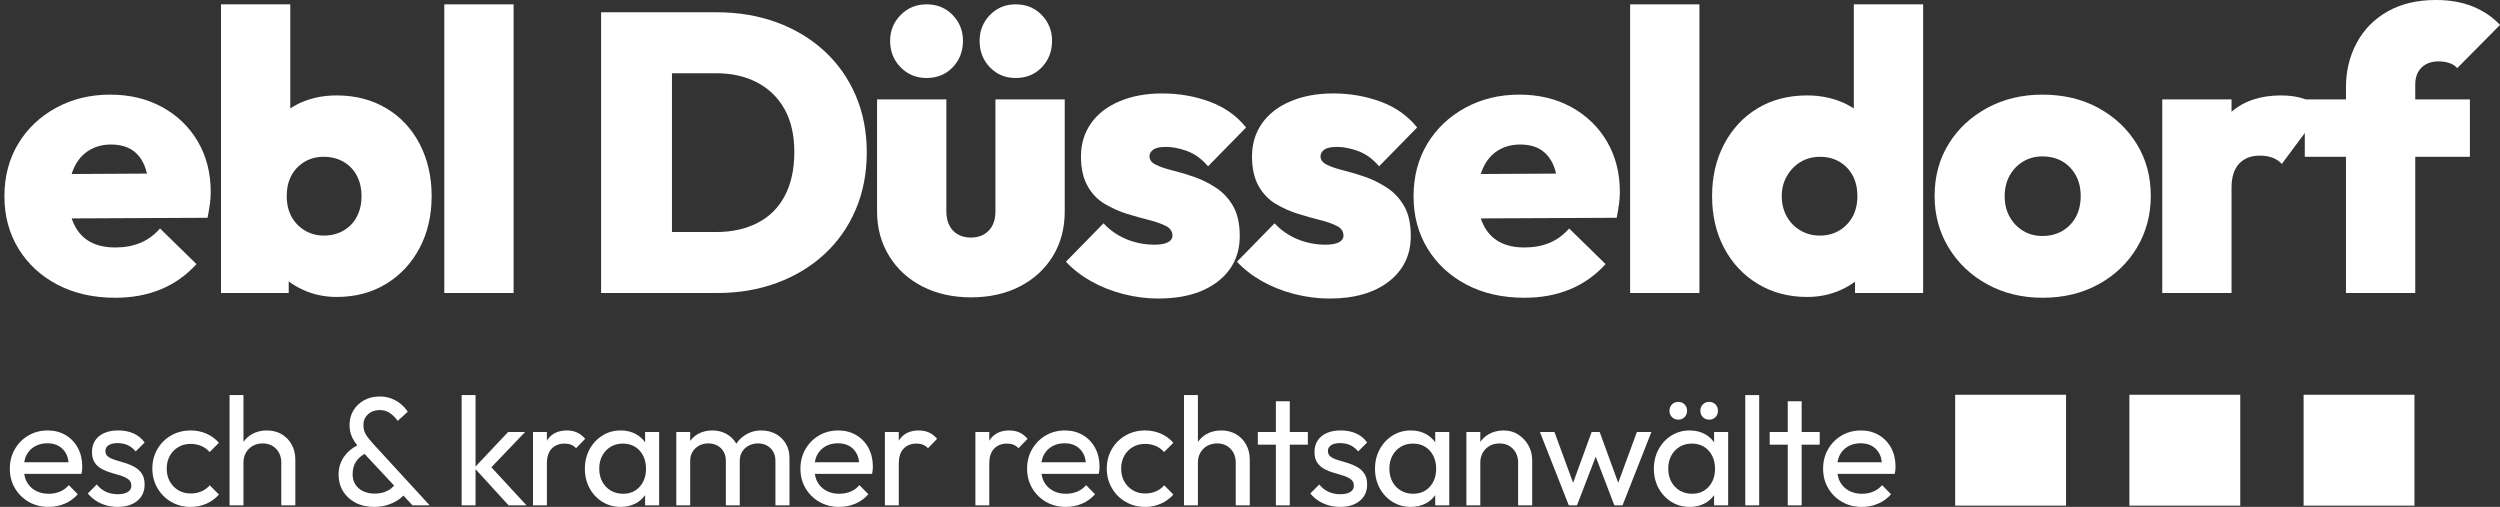 <?xml version="1.0" encoding="UTF-8"?> <svg xmlns="http://www.w3.org/2000/svg" id="uuid-33325941-5201-4d04-b170-2246939da70c" data-name="Ebene 2" viewBox="0 0 315.703 64.011"><rect x="0" y="0" width="315.703" height="64.011" fill="#333333" stroke="none"/><defs><style> .uuid-e9db583f-90e3-468c-8a80-10d190e3c898 { fill: #fff; } </style></defs><path class="uuid-e9db583f-90e3-468c-8a80-10d190e3c898" d="M24.984,17.875c-1.084-1.85-2.584-3.3-4.5-4.35-1.917-1.051-4.109-1.575-6.575-1.575-2.534,0-4.817.559-6.85,1.675-2.034,1.117-3.625,2.634-4.775,4.55-1.15,1.917-1.725,4.125-1.725,6.625,0,2.468.591,4.667,1.775,6.601,1.183,1.934,2.825,3.449,4.925,4.55,2.1,1.1,4.533,1.649,7.3,1.649,2.133,0,4.058-.358,5.775-1.074,1.717-.717,3.208-1.775,4.475-3.176l-4.6-4.5c-.733.834-1.567,1.442-2.5,1.825-.934.384-1.983.575-3.15.575-1.267,0-2.333-.241-3.2-.725-.867-.483-1.534-1.208-2-2.176-.117-.242-.219-.499-.307-.77l17.157-.079c.133-.666.233-1.258.3-1.775.066-.516.1-1.008.1-1.475,0-2.4-.542-4.525-1.625-6.375ZM11.184,19.025c.816-.517,1.758-.775,2.825-.775,1.066,0,1.95.225,2.65.675s1.233,1.125,1.6,2.025c.121.298.217.628.302.973l-9.511.052c.076-.242.16-.477.259-.7.433-.983,1.058-1.733,1.875-2.25Z"></path><path class="uuid-e9db583f-90e3-468c-8a80-10d190e3c898" d="M53.008,18.2c-1-1.933-2.409-3.441-4.225-4.525-1.817-1.083-3.909-1.625-6.275-1.625-1.567,0-3.009.275-4.325.825-.549.229-1.051.507-1.525.815V.55h-8.75v36.45h8.55v-1.458c.533.393,1.114.739,1.75,1.033,1.333.616,2.767.925,4.3.925,2.366,0,4.45-.55,6.25-1.65,1.8-1.1,3.208-2.607,4.225-4.524,1.016-1.917,1.525-4.108,1.525-6.575,0-2.433-.5-4.616-1.5-6.55ZM45.083,27.325c-.383.75-.942,1.342-1.675,1.774-.733.434-1.567.65-2.5.65-.9,0-1.708-.217-2.425-.65-.717-.433-1.275-1.016-1.675-1.75-.4-.732-.6-1.6-.6-2.6,0-.967.191-1.816.575-2.55.383-.733.933-1.316,1.65-1.75.716-.433,1.525-.65,2.425-.65.966,0,1.816.218,2.55.65.733.434,1.292,1.024,1.675,1.774.383.75.575,1.593.575,2.525,0,.967-.192,1.825-.575,2.575Z"></path><path class="uuid-e9db583f-90e3-468c-8a80-10d190e3c898" d="M56.108,37V.55h8.75v36.45h-8.75Z"></path><path class="uuid-e9db583f-90e3-468c-8a80-10d190e3c898" d="M108.057,12.05c-.934-2.166-2.25-4.032-3.95-5.6-1.7-1.566-3.708-2.775-6.025-3.625-2.317-.851-4.842-1.275-7.575-1.275h-14.6v35.45h14.7c2.7,0,5.2-.425,7.5-1.275,2.3-.85,4.3-2.058,6-3.625,1.7-1.566,3.016-3.441,3.95-5.625.933-2.183,1.4-4.591,1.4-7.225,0-2.633-.467-5.033-1.4-7.2ZM99.108,24.725c-.8,1.518-1.95,2.659-3.45,3.426s-3.233,1.149-5.2,1.149h-5.6V9.25h5.6c1.966,0,3.691.393,5.175,1.175,1.483.784,2.633,1.909,3.45,3.375.816,1.468,1.225,3.268,1.225,5.4,0,2.167-.4,4.009-1.2,5.524Z"></path><path class="uuid-e9db583f-90e3-468c-8a80-10d190e3c898" d="M122.656,37.55c-2.333,0-4.392-.458-6.175-1.375-1.784-.916-3.184-2.2-4.2-3.85-1.017-1.65-1.525-3.525-1.525-5.625v-14.15h8.75v14.15c0,.667.125,1.25.375,1.75s.608.884,1.075,1.149c.466.268,1.016.4,1.65.4.933,0,1.683-.291,2.25-.875.566-.583.85-1.392.85-2.425v-14.15h8.75v14.15c0,2.134-.5,4.017-1.5,5.649-1,1.634-2.392,2.909-4.175,3.825-1.783.917-3.825,1.375-6.125,1.375ZM117.006,9.85c-1.3,0-2.392-.449-3.275-1.35-.884-.9-1.325-2.017-1.325-3.35,0-1.267.441-2.351,1.325-3.25.883-.9,1.975-1.351,3.275-1.351,1.333,0,2.433.45,3.3,1.351.866.899,1.3,1.983,1.3,3.25,0,1.333-.434,2.449-1.3,3.35-.867.9-1.967,1.35-3.3,1.35ZM128.256,9.85c-1.3,0-2.383-.449-3.25-1.35-.867-.9-1.3-2.017-1.3-3.35,0-1.267.433-2.351,1.3-3.25.867-.9,1.95-1.351,3.25-1.351,1.333,0,2.433.45,3.3,1.351.866.899,1.3,1.983,1.3,3.25,0,1.333-.434,2.449-1.3,3.35-.867.9-1.967,1.35-3.3,1.35Z"></path><path class="uuid-e9db583f-90e3-468c-8a80-10d190e3c898" d="M146.256,37.7c-1.467,0-2.942-.192-4.425-.575-1.483-.383-2.842-.925-4.075-1.625-1.234-.7-2.284-1.517-3.15-2.45l4.75-4.85c.8.867,1.758,1.533,2.875,2,1.116.467,2.308.7,3.575.7.733,0,1.292-.101,1.675-.301.383-.199.575-.482.575-.85,0-.533-.284-.941-.85-1.225-.567-.283-1.283-.533-2.15-.75-.867-.217-1.784-.476-2.75-.775-.967-.3-1.9-.717-2.8-1.25s-1.625-1.291-2.175-2.275c-.55-.982-.825-2.225-.825-3.725,0-1.566.417-2.95,1.25-4.15.833-1.199,2.033-2.133,3.6-2.8,1.566-.666,3.366-1,5.4-1,2.133,0,4.141.351,6.025,1.05,1.883.7,3.408,1.784,4.575,3.25l-4.8,4.9c-.8-.933-1.684-1.575-2.65-1.925-.967-.351-1.85-.525-2.65-.525-.767,0-1.309.117-1.625.351-.317.233-.475.517-.475.85,0,.434.267.783.8,1.05.533.268,1.242.509,2.125.726.883.217,1.8.492,2.75.824.95.334,1.867.793,2.75,1.375.883.584,1.601,1.359,2.15,2.325.55.968.825,2.218.825,3.75,0,2.4-.925,4.317-2.775,5.75-1.85,1.434-4.358,2.15-7.525,2.15Z"></path><path class="uuid-e9db583f-90e3-468c-8a80-10d190e3c898" d="M167.855,37.7c-1.467,0-2.941-.192-4.424-.575-1.484-.383-2.842-.925-4.075-1.625-1.234-.7-2.284-1.517-3.15-2.45l4.751-4.85c.799.867,1.758,1.533,2.875,2,1.115.467,2.307.7,3.574.7.732,0,1.291-.101,1.676-.301.383-.199.574-.482.574-.85,0-.533-.283-.941-.85-1.225-.568-.283-1.283-.533-2.15-.75s-1.783-.476-2.75-.775-1.9-.717-2.801-1.25c-.898-.533-1.624-1.291-2.175-2.275-.55-.982-.824-2.225-.824-3.725,0-1.566.416-2.95,1.25-4.15.833-1.199,2.032-2.133,3.601-2.8,1.566-.666,3.365-1,5.398-1,2.133,0,4.143.351,6.025,1.05,1.883.7,3.408,1.784,4.576,3.25l-4.801,4.9c-.801-.933-1.684-1.575-2.65-1.925-.967-.351-1.85-.525-2.65-.525-.766,0-1.309.117-1.625.351s-.475.517-.475.85c0,.434.268.783.801,1.05.533.268,1.24.509,2.125.726.883.217,1.799.492,2.75.824.949.334,1.865.793,2.75,1.375.883.584,1.6,1.359,2.15,2.325.549.968.824,2.218.824,3.75,0,2.4-.926,4.317-2.775,5.75-1.85,1.434-4.357,2.15-7.525,2.15Z"></path><path class="uuid-e9db583f-90e3-468c-8a80-10d190e3c898" d="M202.931,17.875c-1.084-1.85-2.584-3.3-4.5-4.35-1.917-1.051-4.108-1.575-6.575-1.575-2.533,0-4.817.559-6.85,1.675-2.034,1.117-3.625,2.634-4.775,4.55-1.15,1.917-1.725,4.125-1.725,6.625,0,2.468.591,4.667,1.774,6.601,1.183,1.934,2.825,3.449,4.925,4.55,2.101,1.1,4.533,1.649,7.301,1.649,2.133,0,4.058-.358,5.774-1.074,1.717-.717,3.208-1.775,4.476-3.176l-4.601-4.5c-.733.834-1.567,1.442-2.5,1.825-.934.384-1.983.575-3.149.575-1.268,0-2.334-.241-3.2-.725-.867-.483-1.534-1.208-2-2.176-.117-.242-.22-.499-.307-.77l17.157-.079c.133-.666.233-1.258.3-1.775.066-.516.101-1.008.101-1.475,0-2.4-.542-4.525-1.625-6.375ZM189.131,19.025c.816-.517,1.758-.775,2.824-.775s1.95.225,2.65.675,1.232,1.125,1.6,2.025c.122.298.218.628.303.973l-9.511.052c.076-.242.16-.477.259-.7.433-.983,1.058-1.733,1.875-2.25Z"></path><path class="uuid-e9db583f-90e3-468c-8a80-10d190e3c898" d="M205.855,37V.55h8.75v36.45h-8.75Z"></path><path class="uuid-e9db583f-90e3-468c-8a80-10d190e3c898" d="M234.104.55v13.143c-.482-.309-.993-.588-1.551-.818-1.333-.55-2.783-.825-4.35-.825-2.367,0-4.45.542-6.25,1.625-1.8,1.084-3.209,2.593-4.225,4.525-1.018,1.934-1.525,4.117-1.525,6.55,0,2.467.508,4.658,1.525,6.575,1.016,1.917,2.433,3.425,4.25,4.524,1.816,1.101,3.891,1.65,6.225,1.65,1.566,0,3.017-.309,4.35-.925.614-.284,1.178-.62,1.7-.996v1.421h8.601V.55h-8.75ZM232.279,29.1c-.718.434-1.542.65-2.476.65-.899,0-1.717-.217-2.449-.65-.734-.433-1.309-1.024-1.726-1.774s-.625-1.608-.625-2.575c0-.933.217-1.775.65-2.525.433-.75,1.008-1.341,1.725-1.774.717-.433,1.542-.65,2.476-.65.933,0,1.758.218,2.475.65.717.434,1.267,1.017,1.65,1.75.383.733.574,1.583.574,2.55,0,1-.199,1.867-.6,2.6-.4.734-.959,1.317-1.675,1.75Z"></path><path class="uuid-e9db583f-90e3-468c-8a80-10d190e3c898" d="M257.953,37.6c-2.6,0-4.934-.566-7-1.699-2.067-1.133-3.692-2.676-4.875-4.625-1.184-1.95-1.774-4.125-1.774-6.525,0-2.467.591-4.658,1.774-6.575,1.183-1.916,2.808-3.433,4.875-4.55,2.066-1.116,4.383-1.675,6.95-1.675,2.666,0,5.025.559,7.075,1.675,2.05,1.117,3.666,2.634,4.85,4.55,1.183,1.917,1.775,4.108,1.775,6.575,0,2.4-.584,4.575-1.75,6.525-1.167,1.949-2.784,3.492-4.851,4.625s-4.417,1.699-7.05,1.699ZM257.903,29.8c.967,0,1.816-.216,2.55-.649s1.3-1.025,1.7-1.775.6-1.625.6-2.625-.208-1.875-.625-2.625-.983-1.333-1.699-1.75c-.718-.416-1.559-.625-2.525-.625-.9,0-1.709.217-2.425.65-.718.434-1.284,1.024-1.7,1.774-.417.75-.625,1.625-.625,2.625,0,.968.208,1.825.625,2.575.416.75.982,1.342,1.7,1.775.716.434,1.524.649,2.425.649Z"></path><path class="uuid-e9db583f-90e3-468c-8a80-10d190e3c898" d="M305.003,10.65c0-.9.267-1.608.8-2.125s1.25-.775,2.15-.775c.466,0,.907.067,1.325.2.416.134.758.35,1.024.649l5.4-5.449c-.934-1-2.075-1.775-3.425-2.325-1.351-.55-2.909-.825-4.676-.825-2.367,0-4.399.483-6.1,1.45s-3,2.292-3.9,3.975c-.899,1.684-1.35,3.542-1.35,5.575v1.55h-5.106c-.041-.015-.078-.035-.119-.05-.85-.3-1.842-.45-2.975-.45-2.574,0-4.656.689-6.25,2.061v-1.561h-8.75v24.45h8.75v-13.3c0-1.333.316-2.342.95-3.025.633-.683,1.5-1.024,2.6-1.024.633,0,1.183.092,1.65.274.466.184.85.442,1.149.775l2.9-3.905v3.004h5.2v17.2h8.75v-17.2h6.9v-7.25h-6.9v-1.899Z"></path><rect class="uuid-e9db583f-90e3-468c-8a80-10d190e3c898" x="246.902" y="49.851" width="14" height="14"></rect><rect class="uuid-e9db583f-90e3-468c-8a80-10d190e3c898" x="268.902" y="49.851" width="14" height="14"></rect><rect class="uuid-e9db583f-90e3-468c-8a80-10d190e3c898" x="290.902" y="49.851" width="14" height="14"></rect><g><path class="uuid-e9db583f-90e3-468c-8a80-10d190e3c898" d="M8.281,54.943c-.663-.391-1.417-.585-2.262-.585-.897,0-1.706.211-2.428.633-.722.423-1.293.998-1.716,1.727-.423.728-.634,1.547-.634,2.457,0,.923.214,1.748.644,2.477.429.728,1.01,1.303,1.745,1.726.734.422,1.57.634,2.506.634.728,0,1.41-.137,2.047-.41.637-.272,1.183-.669,1.638-1.189l-1.131-1.15c-.312.364-.686.638-1.121.819s-.914.272-1.433.272c-.624,0-1.177-.133-1.658-.399s-.852-.644-1.111-1.131c-.158-.295-.251-.63-.313-.984h7.236c.039-.183.065-.348.078-.498.013-.149.02-.289.02-.419,0-.884-.186-1.67-.556-2.359-.371-.689-.888-1.229-1.55-1.618ZM4.4,56.366c.455-.26.981-.39,1.58-.39.572,0,1.06.12,1.462.36.403.241.715.579.936,1.015.149.293.229.645.277,1.023H3.054c.06-.331.149-.643.294-.917.247-.468.598-.831,1.053-1.092Z"></path><path class="uuid-e9db583f-90e3-468c-8a80-10d190e3c898" d="M14.871,55.957c.481,0,.91.091,1.287.272.377.183.702.442.975.78l1.131-1.131c-.364-.507-.829-.888-1.395-1.141-.565-.254-1.212-.38-1.94-.38-.689,0-1.281.11-1.774.331-.494.221-.875.536-1.141.945-.267.41-.399.895-.399,1.453,0,.56.12,1.011.361,1.355.24.345.549.614.926.809.376.195.776.352,1.199.469.422.117.822.237,1.199.36.377.124.686.28.926.468.24.188.36.452.36.79s-.149.602-.448.79c-.299.188-.722.282-1.268.282s-1.04-.101-1.482-.302c-.442-.201-.832-.51-1.17-.927l-1.131,1.131c.286.352.621.653,1.004.907s.81.448,1.277.585.962.205,1.482.205c1.04,0,1.869-.254,2.486-.761.617-.507.926-1.196.926-2.067,0-.571-.121-1.033-.361-1.384-.241-.352-.549-.631-.926-.839s-.773-.374-1.189-.497c-.416-.124-.816-.244-1.199-.361-.384-.116-.692-.26-.926-.429s-.351-.409-.351-.722c0-.299.133-.539.4-.722.266-.182.653-.272,1.16-.272Z"></path><path class="uuid-e9db583f-90e3-468c-8a80-10d190e3c898" d="M22.515,56.454c.455-.267.975-.399,1.56-.399.481,0,.929.088,1.345.263.416.176.767.433,1.053.771l1.17-1.17c-.442-.507-.969-.894-1.58-1.16s-1.274-.399-1.989-.399c-.91,0-1.732.211-2.467.633-.734.423-1.313.998-1.735,1.727-.423.728-.634,1.547-.634,2.457,0,.896.211,1.713.634,2.447.422.734,1.001,1.315,1.735,1.745.734.429,1.557.644,2.467.644.715,0,1.381-.137,1.999-.41.618-.272,1.141-.656,1.57-1.15l-1.15-1.17c-.299.338-.653.595-1.063.771-.409.176-.861.263-1.355.263-.585,0-1.105-.136-1.56-.409-.455-.272-.812-.644-1.072-1.111-.26-.468-.39-1.008-.39-1.618,0-.611.13-1.15.39-1.619.26-.468.617-.835,1.072-1.102Z"></path><path class="uuid-e9db583f-90e3-468c-8a80-10d190e3c898" d="M35.551,54.826c-.54-.312-1.16-.468-1.862-.468-.702,0-1.333.159-1.891.478-.433.246-.768.582-1.053.965v-5.909h-1.755v13.923h1.755v-5.401c0-.468.104-.884.312-1.248s.494-.65.858-.858c.364-.207.78-.312,1.248-.312.702,0,1.271.228,1.706.683s.653,1.033.653,1.735v5.401h1.775v-5.753c0-.728-.156-1.371-.468-1.93-.312-.56-.738-.995-1.277-1.307Z"></path><path class="uuid-e9db583f-90e3-468c-8a80-10d190e3c898" d="M46.187,54.846c-.195-.325-.292-.722-.292-1.189,0-.546.195-.995.585-1.346.39-.352.877-.526,1.462-.526.494,0,.923.123,1.287.37.364.247.695.579.995.995l1.268-1.151c-.234-.363-.523-.688-.868-.975-.345-.286-.741-.517-1.19-.692-.448-.176-.945-.263-1.492-.263-.741,0-1.397.159-1.969.478-.572.318-1.021.747-1.346,1.287-.325.539-.487,1.153-.487,1.843,0,.598.124,1.144.371,1.638.149.299.359.611.6.929-.713.375-1.279.854-1.682,1.45-.448.663-.673,1.404-.673,2.223,0,.794.188,1.499.565,2.116s.904,1.102,1.58,1.453c.676.351,1.463.526,2.36.526.572,0,1.114-.078,1.628-.234s.981-.373,1.404-.653c.248-.164.46-.348.653-.542l1.151,1.234h2.165l-7.196-7.839c-.39-.429-.683-.806-.877-1.131ZM49.064,61.904c-.488.286-1.07.429-1.746.429-.546,0-1.03-.101-1.453-.302s-.75-.484-.985-.849c-.234-.363-.351-.799-.351-1.307,0-.624.149-1.16.448-1.608.262-.393.625-.702,1.058-.95l3.738,4.008c-.201.216-.43.414-.71.579Z"></path><polygon class="uuid-e9db583f-90e3-468c-8a80-10d190e3c898" points="66.311 54.553 64.167 54.553 60.052 58.912 60.052 49.893 58.297 49.893 58.297 63.815 60.052 63.815 60.052 59.248 64.225 63.815 66.487 63.815 62.05 59.006 66.311 54.553"></polygon><path class="uuid-e9db583f-90e3-468c-8a80-10d190e3c898" d="M72.844,54.602c-.377-.162-.8-.243-1.268-.243-1.027,0-1.813.351-2.359,1.053-.06.076-.103.167-.156.249v-1.108h-1.755v9.263h1.755v-5.265c0-.858.208-1.495.624-1.911s.949-.624,1.599-.624c.312,0,.585.046.819.137s.449.24.644.448l1.15-1.189c-.325-.377-.676-.646-1.053-.81Z"></path><path class="uuid-e9db583f-90e3-468c-8a80-10d190e3c898" d="M81.463,55.846c-.321-.431-.711-.791-1.199-1.05-.553-.293-1.18-.438-1.882-.438-.858,0-1.628.214-2.311.643-.682.43-1.222,1.008-1.618,1.736-.397.728-.595,1.547-.595,2.457s.198,1.729.595,2.457c.396.728.936,1.303,1.618,1.726.683.422,1.453.634,2.311.634.702,0,1.333-.146,1.892-.439.489-.255.875-.614,1.189-1.045v1.289h1.774v-9.263h-1.774v1.294ZM80.781,61.466c-.533.592-1.235.887-2.106.887-.585,0-1.105-.136-1.56-.409-.455-.272-.809-.646-1.063-1.121-.253-.475-.38-1.023-.38-1.647,0-.611.126-1.154.38-1.629.254-.474.605-.848,1.053-1.121.449-.272.965-.409,1.55-.409s1.095.133,1.531.399.777.641,1.024,1.121c.247.481.37,1.034.37,1.658,0,.923-.267,1.68-.799,2.271Z"></path><path class="uuid-e9db583f-90e3-468c-8a80-10d190e3c898" d="M97.941,54.787c-.533-.286-1.138-.429-1.813-.429-.65,0-1.248.146-1.794.438-.546.292-.991.695-1.335,1.209-.007.01-.012.022-.018.032-.008-.014-.013-.029-.021-.042-.306-.52-.722-.923-1.248-1.209s-1.115-.429-1.765-.429c-.663,0-1.261.146-1.794.438-.404.221-.721.53-.995.882v-1.126h-1.755v9.263h1.755v-5.597c0-.468.104-.864.312-1.189.208-.324.481-.578.819-.761.338-.182.722-.272,1.151-.272.637,0,1.167.198,1.589.595s.634.939.634,1.628v5.597h1.755v-5.597c0-.468.104-.864.312-1.189.208-.324.484-.578.829-.761.344-.182.731-.272,1.16-.272.624,0,1.147.198,1.57.595.422.396.634.939.634,1.628v5.597h1.774v-5.947c0-.729-.159-1.353-.478-1.872-.318-.52-.744-.923-1.277-1.209Z"></path><path class="uuid-e9db583f-90e3-468c-8a80-10d190e3c898" d="M108.119,54.943c-.663-.391-1.417-.585-2.262-.585-.897,0-1.706.211-2.428.633-.722.423-1.293.998-1.716,1.727-.423.728-.634,1.547-.634,2.457,0,.923.214,1.748.644,2.477.429.728,1.01,1.303,1.745,1.726.734.422,1.57.634,2.506.634.728,0,1.41-.137,2.047-.41.637-.272,1.183-.669,1.638-1.189l-1.131-1.15c-.312.364-.686.638-1.121.819s-.914.272-1.433.272c-.624,0-1.177-.133-1.658-.399s-.852-.644-1.111-1.131c-.158-.295-.251-.63-.313-.984h7.236c.039-.183.065-.348.078-.498.013-.149.02-.289.02-.419,0-.884-.186-1.67-.556-2.359-.371-.689-.888-1.229-1.55-1.618ZM104.238,56.366c.455-.26.981-.39,1.58-.39.572,0,1.06.12,1.462.36.403.241.715.579.936,1.015.149.293.229.645.277,1.023h-5.602c.06-.331.149-.643.294-.917.247-.468.598-.831,1.053-1.092Z"></path><path class="uuid-e9db583f-90e3-468c-8a80-10d190e3c898" d="M116.016,54.358c-1.027,0-1.813.351-2.359,1.053-.06.076-.103.167-.156.249v-1.108h-1.755v9.263h1.755v-5.265c0-.858.208-1.495.624-1.911s.949-.624,1.599-.624c.312,0,.585.046.819.137s.449.24.644.448l1.15-1.189c-.325-.377-.676-.646-1.053-.81-.377-.162-.8-.243-1.268-.243Z"></path><path class="uuid-e9db583f-90e3-468c-8a80-10d190e3c898" d="M128.711,54.602c-.377-.162-.8-.243-1.268-.243-1.027,0-1.813.351-2.359,1.053-.06.076-.103.167-.156.249v-1.108h-1.755v9.263h1.755v-5.265c0-.858.208-1.495.624-1.911s.949-.624,1.599-.624c.312,0,.585.046.819.137s.449.24.644.448l1.15-1.189c-.325-.377-.676-.646-1.053-.81Z"></path><path class="uuid-e9db583f-90e3-468c-8a80-10d190e3c898" d="M136.744,54.943c-.663-.391-1.417-.585-2.262-.585-.897,0-1.706.211-2.428.633-.722.423-1.293.998-1.716,1.727-.423.728-.634,1.547-.634,2.457,0,.923.214,1.748.644,2.477.429.728,1.01,1.303,1.745,1.726.734.422,1.57.634,2.506.634.728,0,1.41-.137,2.047-.41.637-.272,1.183-.669,1.638-1.189l-1.131-1.15c-.312.364-.686.638-1.121.819s-.914.272-1.433.272c-.624,0-1.177-.133-1.658-.399s-.852-.644-1.111-1.131c-.158-.295-.251-.63-.313-.984h7.236c.039-.183.065-.348.078-.498.013-.149.02-.289.02-.419,0-.884-.186-1.67-.556-2.359-.371-.689-.888-1.229-1.55-1.618ZM132.863,56.366c.455-.26.981-.39,1.58-.39.572,0,1.06.12,1.462.36.403.241.715.579.936,1.015.149.293.229.645.277,1.023h-5.602c.06-.331.149-.643.294-.917.247-.468.598-.831,1.053-1.092Z"></path><path class="uuid-e9db583f-90e3-468c-8a80-10d190e3c898" d="M143.043,56.454c.455-.267.975-.399,1.56-.399.481,0,.929.088,1.345.263.416.176.767.433,1.053.771l1.17-1.17c-.442-.507-.969-.894-1.58-1.16s-1.274-.399-1.989-.399c-.91,0-1.732.211-2.467.633-.734.423-1.313.998-1.735,1.727-.423.728-.634,1.547-.634,2.457,0,.896.211,1.713.634,2.447.422.734,1.001,1.315,1.735,1.745.734.429,1.557.644,2.467.644.715,0,1.381-.137,1.999-.41.618-.272,1.141-.656,1.57-1.15l-1.15-1.17c-.299.338-.653.595-1.063.771-.409.176-.861.263-1.355.263-.585,0-1.105-.136-1.56-.409-.455-.272-.812-.644-1.072-1.111-.26-.468-.39-1.008-.39-1.618,0-.611.13-1.15.39-1.619.26-.468.617-.835,1.072-1.102Z"></path><path class="uuid-e9db583f-90e3-468c-8a80-10d190e3c898" d="M156.079,54.826c-.539-.312-1.16-.468-1.862-.468-.701,0-1.333.159-1.891.478-.433.246-.768.582-1.053.965v-5.909h-1.755v13.923h1.755v-5.401c0-.468.104-.884.312-1.248s.494-.65.858-.858c.364-.207.78-.312,1.248-.312.702,0,1.271.228,1.706.683s.653,1.033.653,1.735v5.401h1.774v-5.753c0-.728-.155-1.371-.468-1.93-.312-.56-.738-.995-1.277-1.307Z"></path><polygon class="uuid-e9db583f-90e3-468c-8a80-10d190e3c898" points="162.875 50.673 161.12 50.673 161.12 54.553 158.838 54.553 158.838 56.152 161.12 56.152 161.12 63.815 162.875 63.815 162.875 56.152 165.156 56.152 165.156 54.553 162.875 54.553 162.875 50.673"></polygon><path class="uuid-e9db583f-90e3-468c-8a80-10d190e3c898" d="M169.25,55.957c.48,0,.91.091,1.287.272.377.183.702.442.975.78l1.131-1.131c-.363-.507-.828-.888-1.394-1.141-.565-.254-1.213-.38-1.94-.38-.689,0-1.28.11-1.774.331s-.875.536-1.141.945c-.267.41-.4.895-.4,1.453,0,.56.12,1.011.361,1.355.24.345.549.614.926.809.377.195.777.352,1.199.469.423.117.822.237,1.199.36.377.124.686.28.927.468.24.188.36.452.36.79s-.149.602-.448.79-.722.282-1.268.282-1.04-.101-1.482-.302c-.441-.201-.832-.51-1.17-.927l-1.131,1.131c.286.352.621.653,1.005.907.383.254.809.448,1.276.585.469.137.962.205,1.482.205,1.04,0,1.869-.254,2.486-.761s.926-1.196.926-2.067c0-.571-.12-1.033-.36-1.384-.24-.352-.549-.631-.926-.839-.378-.208-.774-.374-1.189-.497-.417-.124-.816-.244-1.2-.361-.383-.116-.691-.26-.926-.429s-.351-.409-.351-.722c0-.299.133-.539.399-.722.267-.182.653-.272,1.16-.272Z"></path><path class="uuid-e9db583f-90e3-468c-8a80-10d190e3c898" d="M181.242,55.846c-.321-.431-.711-.791-1.199-1.049-.553-.293-1.18-.438-1.882-.438-.857,0-1.628.214-2.311.643-.683.43-1.222,1.008-1.618,1.736-.396.728-.595,1.547-.595,2.457s.198,1.729.595,2.457c.396.728.936,1.303,1.618,1.726.683.422,1.453.634,2.311.634.702,0,1.333-.146,1.892-.439.489-.255.875-.614,1.189-1.044v1.288h1.774v-9.263h-1.774v1.293ZM180.559,61.466c-.533.592-1.234.887-2.105.887-.585,0-1.105-.136-1.56-.409-.456-.272-.81-.646-1.063-1.121-.253-.475-.38-1.023-.38-1.647,0-.611.127-1.154.38-1.629.254-.474.604-.848,1.054-1.121.448-.272.965-.409,1.55-.409s1.095.133,1.53.399.777.641,1.024,1.121c.247.481.37,1.034.37,1.658,0,.923-.267,1.68-.8,2.271Z"></path><path class="uuid-e9db583f-90e3-468c-8a80-10d190e3c898" d="M191.742,54.885c-.539-.352-1.16-.526-1.862-.526s-1.333.159-1.892.478c-.432.246-.768.582-1.053.965v-1.248h-1.755v9.263h1.755v-5.401c0-.468.104-.884.312-1.248s.494-.65.858-.858c.364-.207.78-.312,1.248-.312.702,0,1.271.228,1.706.683s.653,1.033.653,1.735v5.401h1.774v-5.753c0-.637-.155-1.238-.468-1.804-.312-.565-.738-1.023-1.277-1.374Z"></path><polygon class="uuid-e9db583f-90e3-468c-8a80-10d190e3c898" points="204.35 60.969 202.008 54.553 200.995 54.553 198.653 60.969 196.296 54.553 194.463 54.553 198.109 63.815 199.142 63.815 201.51 57.671 203.861 63.815 204.894 63.815 208.541 54.553 206.708 54.553 204.35 60.969"></polygon><path class="uuid-e9db583f-90e3-468c-8a80-10d190e3c898" d="M211.935,52.993c.324,0,.591-.107.799-.322.208-.214.312-.483.312-.809,0-.312-.104-.575-.312-.79s-.475-.322-.799-.322c-.325,0-.592.107-.8.322s-.312.478-.312.79c0,.325.104.595.312.809.208.215.475.322.8.322Z"></path><path class="uuid-e9db583f-90e3-468c-8a80-10d190e3c898" d="M215.835,52.993c.325,0,.592-.107.8-.322.208-.214.312-.483.312-.809,0-.312-.104-.575-.312-.79s-.475-.322-.8-.322-.592.107-.799.322c-.208.215-.312.478-.312.79,0,.325.104.595.312.809.207.215.474.322.799.322Z"></path><path class="uuid-e9db583f-90e3-468c-8a80-10d190e3c898" d="M216.459,55.846c-.321-.431-.711-.791-1.199-1.049-.553-.293-1.18-.438-1.882-.438-.857,0-1.628.214-2.311.643-.683.43-1.222,1.008-1.618,1.736-.396.728-.595,1.547-.595,2.457s.198,1.729.595,2.457c.396.728.936,1.303,1.618,1.726.683.422,1.453.634,2.311.634.702,0,1.333-.146,1.892-.439.489-.255.875-.614,1.189-1.044v1.288h1.774v-9.263h-1.774v1.293ZM215.776,61.466c-.533.592-1.234.887-2.105.887-.585,0-1.105-.136-1.56-.409-.456-.272-.81-.646-1.063-1.121-.253-.475-.38-1.023-.38-1.647,0-.611.127-1.154.38-1.629.254-.474.604-.848,1.054-1.121.448-.272.965-.409,1.55-.409s1.095.133,1.53.399.777.641,1.024,1.121c.247.481.37,1.034.37,1.658,0,.923-.267,1.68-.8,2.271Z"></path><rect class="uuid-e9db583f-90e3-468c-8a80-10d190e3c898" x="220.397" y="49.893" width="1.755" height="13.923"></rect><polygon class="uuid-e9db583f-90e3-468c-8a80-10d190e3c898" points="227.515 50.673 225.76 50.673 225.76 54.553 223.478 54.553 223.478 56.152 225.76 56.152 225.76 63.815 227.515 63.815 227.515 56.152 229.796 56.152 229.796 54.553 227.515 54.553 227.515 50.673"></polygon><path class="uuid-e9db583f-90e3-468c-8a80-10d190e3c898" d="M238.815,56.562c-.371-.689-.888-1.229-1.551-1.618-.663-.391-1.417-.585-2.262-.585-.896,0-1.706.211-2.428.633-.722.423-1.294.998-1.716,1.727-.423.728-.634,1.547-.634,2.457,0,.923.215,1.748.644,2.477.429.728,1.011,1.303,1.745,1.726.734.422,1.569.634,2.506.634.728,0,1.41-.137,2.047-.41.638-.272,1.184-.669,1.639-1.189l-1.131-1.15c-.312.364-.687.638-1.122.819s-.913.272-1.433.272c-.624,0-1.177-.133-1.657-.399-.481-.267-.852-.644-1.112-1.131-.157-.295-.251-.63-.313-.984h7.236c.039-.183.064-.348.078-.498.013-.149.02-.289.02-.419,0-.884-.186-1.67-.556-2.359ZM233.384,56.366c.455-.26.981-.39,1.579-.39.572,0,1.06.12,1.463.36.402.241.715.579.936,1.015.149.293.229.645.278,1.023h-5.602c.06-.331.149-.643.293-.917.247-.468.599-.831,1.054-1.092Z"></path></g></svg> 